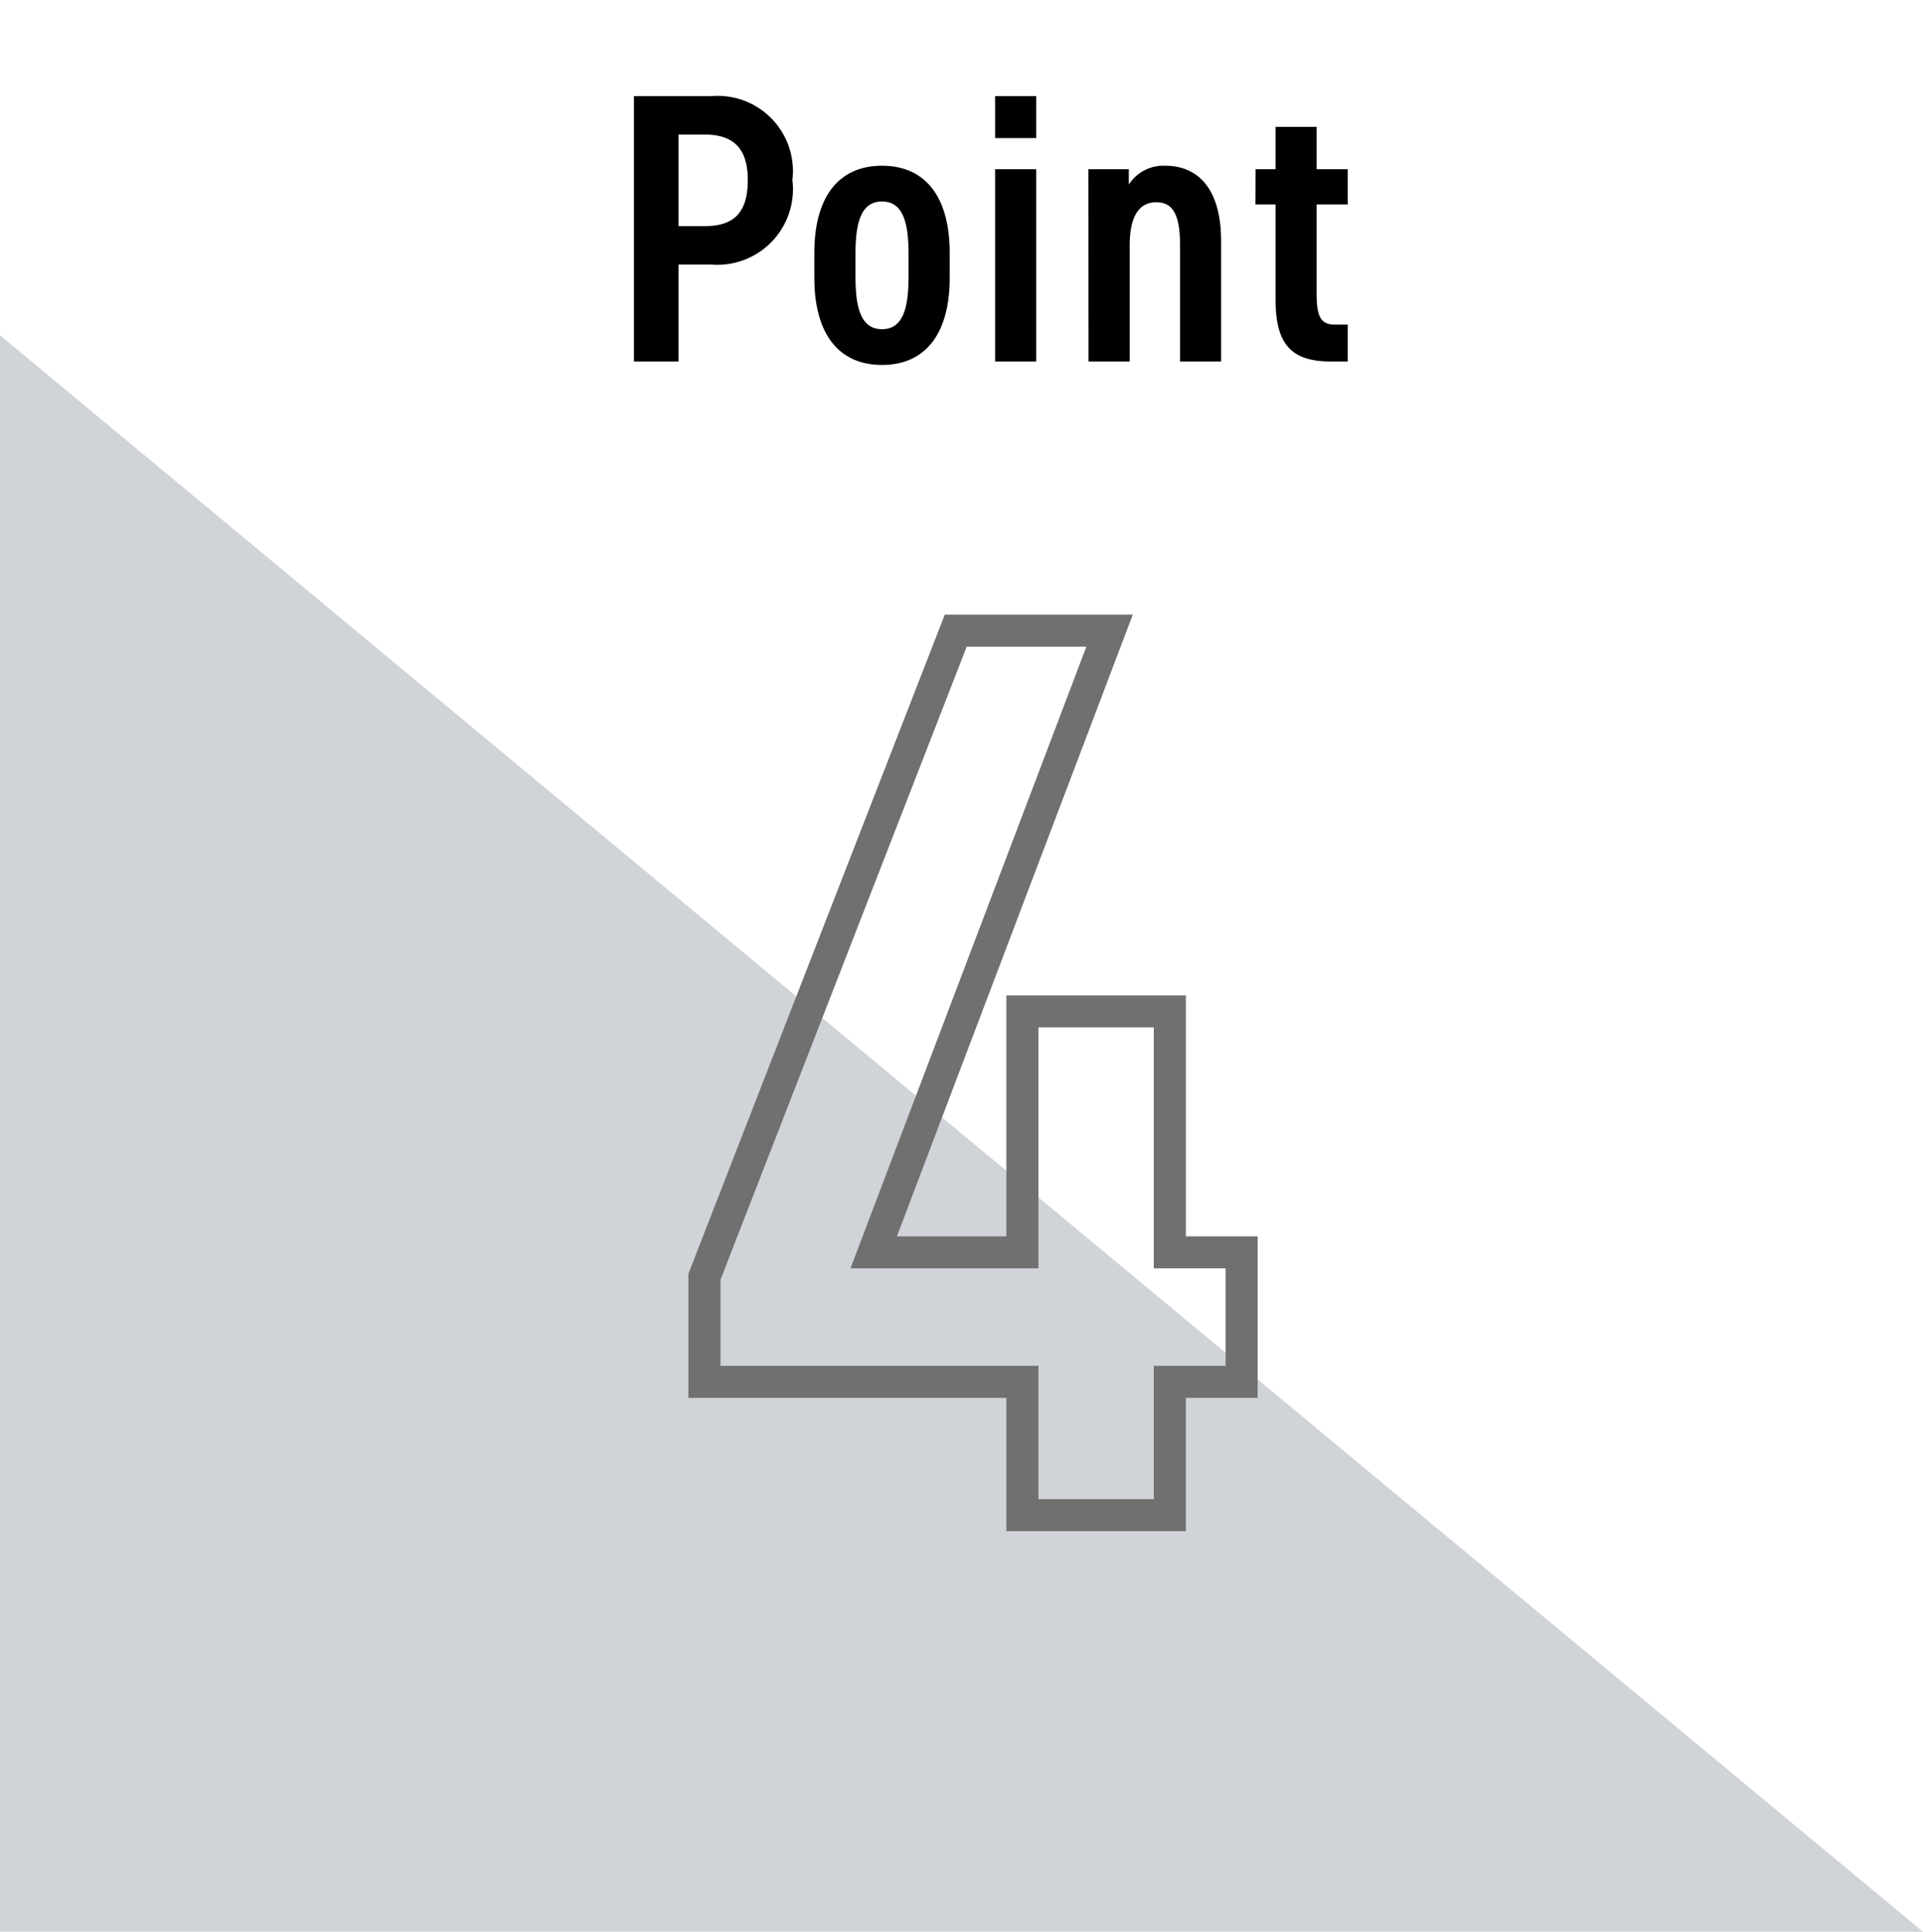 <?xml version="1.0" encoding="UTF-8"?> <svg xmlns="http://www.w3.org/2000/svg" width="60" height="60.28" viewBox="0 0 60 60.28"><g id="グループ_572" data-name="グループ 572" transform="translate(2284 -2821)"><g id="グループ_565" data-name="グループ 565" transform="translate(-2481 888.28)"><path id="パス_82" data-name="パス 82" d="M0,0V49.817H60Z" transform="translate(197 1943.183)" fill="#a3a8b3" opacity="0.5"></path><g id="グループ_81" data-name="グループ 81" transform="translate(54 70)"><path id="パス_10544" data-name="パス 10544" d="M3.192-3.024a2.36,2.36,0,0,0,2.532-2.64A2.347,2.347,0,0,0,3.192-8.28H.78V0H2.172V-3.024Zm-1.02-1.2V-7.08H3c.96,0,1.332.516,1.332,1.416,0,.948-.372,1.44-1.332,1.44Zm4.236.84v.768C6.408-.852,7.176.108,8.52.108s2.112-.96,2.112-2.724v-.768c0-1.764-.768-2.724-2.112-2.724S6.408-5.148,6.408-3.384Zm2.94.024v.72c0,1.032-.2,1.632-.828,1.632s-.828-.6-.828-1.632v-.72c0-1.032.2-1.632.828-1.632S9.348-4.392,9.348-3.36ZM12.048,0h1.284V-6H12.048Zm0-6.972h1.284V-8.28H12.048ZM14.964,0h1.284V-3.624c0-.8.228-1.344.828-1.344.5,0,.744.348.744,1.356V0H19.1V-3.756c0-1.728-.8-2.352-1.74-2.352a1.281,1.281,0,0,0-1.14.588V-6h-1.26Zm5.208-4.9H20.8v2.988C20.8-.492,21.336,0,22.524,0h.528V-1.152h-.408c-.468,0-.564-.3-.564-1V-4.9h.972V-6H22.08V-7.32H20.8V-6h-.624Z" transform="translate(162 1874)"></path><path id="パス_10545" data-name="パス 10545" d="M8.32-27.6.48-7.44v3.28H10.4V0H15V-4.16h2.24V-8.2H15v-7.52H10.4V-8.2H5.76l7.36-19.4Z" transform="translate(164.5 1910)" fill="none" stroke="#707070" stroke-width="1"></path></g></g><rect id="長方形_670" data-name="長方形 670" width="60" height="60" transform="translate(-2284 2821)" fill="none"></rect></g></svg> 